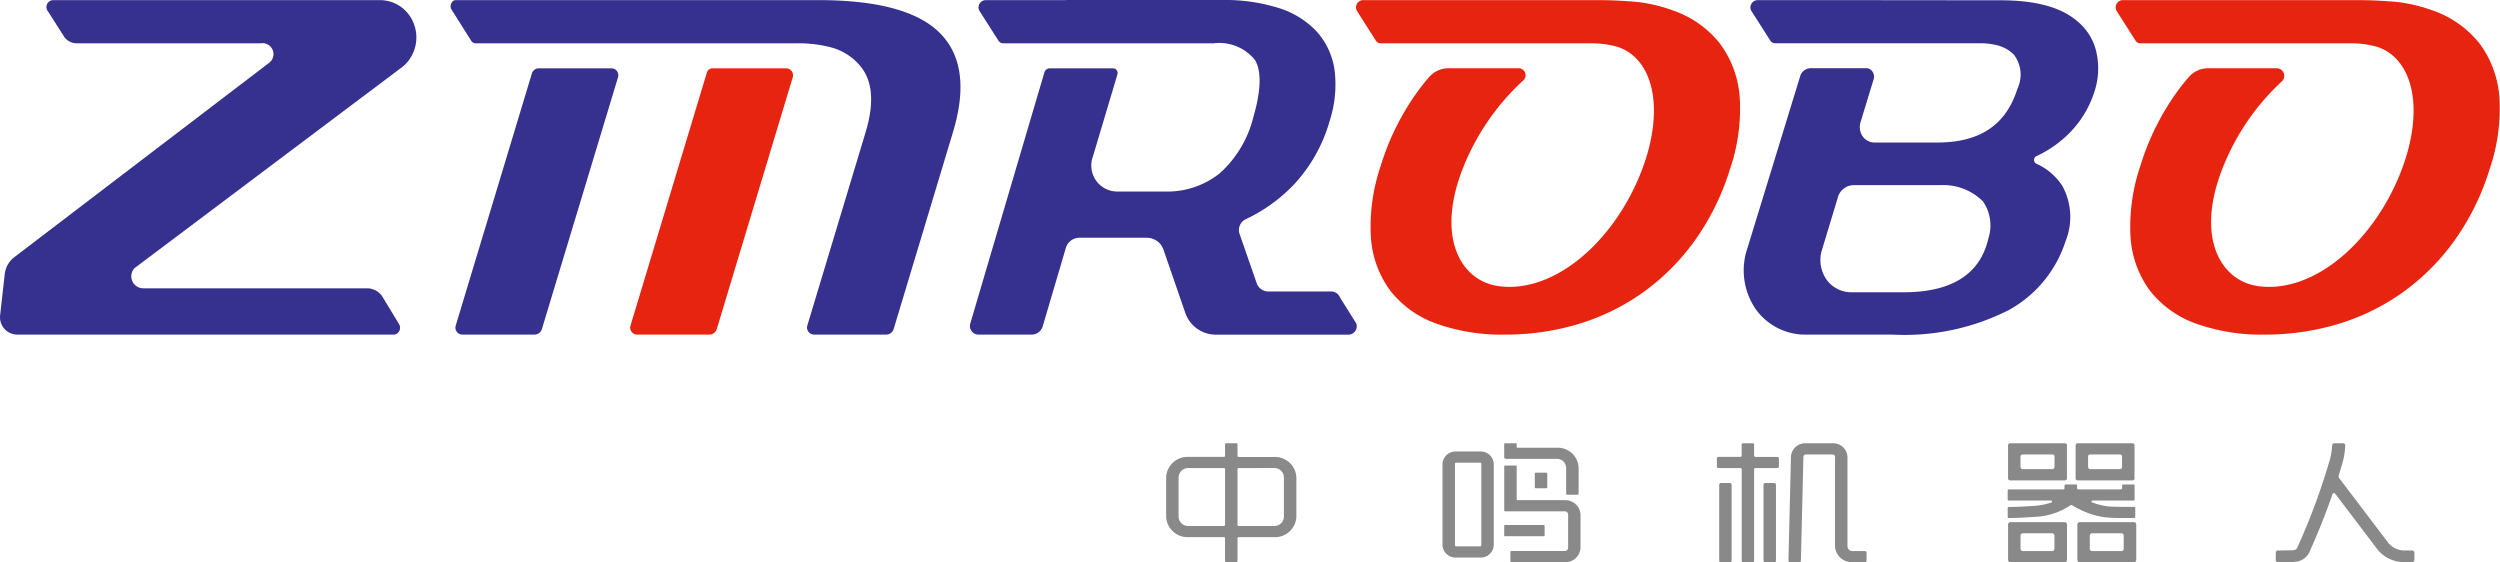 <svg xmlns="http://www.w3.org/2000/svg" width="138.091" height="31.055" viewBox="0 0 138.091 31.055">
  <g id="Company_Logo11" transform="translate(-0.664 -0.762)">
    <path id="形状" d="M3.877,6.569h-.56a.061.061,0,0,1-.065-.058V5.242a.061.061,0,0,0-.064-.057H1.241A1.183,1.183,0,0,1,0,4.073V1.866A1.184,1.184,0,0,1,1.241.752H3.189A.061.061,0,0,0,3.253.7V.058A.062.062,0,0,1,3.317,0h.56a.061.061,0,0,1,.064.058V.7a.061.061,0,0,0,.064.057H5.951A1.184,1.184,0,0,1,7.193,1.866V4.073A1.184,1.184,0,0,1,5.951,5.185H4.005a.061.061,0,0,0-.064.057v1.27A.061.061,0,0,1,3.877,6.569Zm.128-5.2a.061.061,0,0,0-.064.058V4.511a.061.061,0,0,0,.064.057H5.951a.528.528,0,0,0,.554-.495V1.866a.529.529,0,0,0-.554-.5Zm-2.764,0a.528.528,0,0,0-.554.5V4.073a.527.527,0,0,0,.554.495H3.189a.061.061,0,0,0,.064-.057V1.427a.061.061,0,0,0-.064-.058Z" transform="translate(65.078 25.247)" fill="#898989"/>
    <path id="形状-2" data-name="形状" d="M2.078,5.858H.754A.719.719,0,0,1,0,5.182V.676A.719.719,0,0,1,.754,0H2.078a.719.719,0,0,1,.753.676V5.182A.719.719,0,0,1,2.078,5.858ZM.754.616A.064.064,0,0,0,.688.676V5.182a.064.064,0,0,0,.067.058H2.078a.062.062,0,0,0,.065-.058V.676A.062.062,0,0,0,2.078.616Z" transform="translate(80.343 25.701)" fill="#898989"/>
    <path id="路径" d="M3.422,1.324V2.786a.057.057,0,0,0,.061.054H4.05a.056.056,0,0,0,.06-.054V1.324A1.155,1.155,0,0,0,2.894.245H.728A.037.037,0,0,1,.689.21V.033A.036.036,0,0,0,.651,0H.036A.034.034,0,0,0,0,.033V.768A.1.1,0,0,0,.1.861h2.79a.5.5,0,0,1,.528.463" transform="translate(83.751 25.248)" fill="#898989"/>
    <path id="路径-2" data-name="路径" d="M3.33,1.913H.744a.053.053,0,0,1-.056-.05V.047A.051.051,0,0,0,.636,0H.052A.05.05,0,0,0,0,.047V2.479a.052.052,0,0,0,.056.05H3.33a.184.184,0,0,1,.2.169V4.553a.184.184,0,0,1-.2.169H.4a.058.058,0,0,0-.06.055v.508a.058.058,0,0,0,.06.054H3.33a.84.84,0,0,0,.884-.786V2.7a.843.843,0,0,0-.884-.786" transform="translate(83.752 26.476)" fill="#898989"/>
    <path id="路径-3" data-name="路径" d="M2.176.208H.056A.053.053,0,0,0,0,.258V.775a.053.053,0,0,0,.056.05h2.12a.053.053,0,0,0,.056-.05V.258a.053.053,0,0,0-.056-.05" transform="translate(83.751 29.554)" fill="#898989"/>
    <path id="路径-4" data-name="路径" d="M.844.892V.141A.059.059,0,0,0,.782.085H.217A.059.059,0,0,0,.156.141V.892A.059.059,0,0,0,.217.947H.782A.058.058,0,0,0,.844.892" transform="translate(85.285 26.786)" fill="#898989"/>
    <path id="形状-3" data-name="形状" d="M3.117,2.214H.137A.13.13,0,0,1,0,2.092V.121A.13.13,0,0,1,.137,0h2.98a.131.131,0,0,1,.138.121v1.97A.131.131,0,0,1,3.117,2.214ZM.825.617A.131.131,0,0,0,.688.739v.736A.131.131,0,0,0,.825,1.6h1.6a.129.129,0,0,0,.136-.121V.739A.13.13,0,0,0,2.429.617Z" transform="translate(111.583 29.602)" fill="#898989"/>
    <path id="形状-4" data-name="形状" d="M3.116,2.214H.137A.13.13,0,0,1,0,2.092V.121A.13.13,0,0,1,.137,0H3.116a.13.13,0,0,1,.137.121v1.97A.13.13,0,0,1,3.116,2.214ZM.824.617A.131.131,0,0,0,.687.739v.736A.131.131,0,0,0,.824,1.6h1.6a.129.129,0,0,0,.136-.121V.739A.13.13,0,0,0,2.428.617Z" transform="translate(115.41 29.602)" fill="#898989"/>
    <path id="路径-5" data-name="路径" d="M5.366,1.813a8.11,8.11,0,0,0,.892.042l.726,0A.058.058,0,0,0,7.046,1.8l0-.508a.059.059,0,0,0-.061-.055l-.724,0c-.151,0-.614-.007-.782-.033A3.994,3.994,0,0,1,4.664.994.054.054,0,0,1,4.688.889H6.949A.058.058,0,0,0,7.01.835V.056A.059.059,0,0,0,6.949,0H6.382a.058.058,0,0,0-.061.055V.219a.057.057,0,0,1-.06.054H3.892a.057.057,0,0,1-.06-.054V.055A.058.058,0,0,0,3.77,0L3.2,0a.059.059,0,0,0-.061.055V.219a.057.057,0,0,1-.06.054H.06A.058.058,0,0,0,0,.327V.835A.057.057,0,0,0,.06.889H2.384A.054.054,0,0,1,2.4,1a3.682,3.682,0,0,1-.893.18c-.76.055-1.283.065-1.453.067A.057.057,0,0,0,0,1.3V1.8a.057.057,0,0,0,.06.055c.176,0,.711-.012,1.507-.069a3.748,3.748,0,0,0,1.908-.642.067.067,0,0,1,.073,0l.16.091a4.6,4.6,0,0,0,1.658.579" transform="translate(111.562 27.521)" fill="#898989"/>
    <path id="路径-6" data-name="路径" d="M1.977,0h-.53a.075.075,0,0,0-.079.07V.681a.076.076,0,0,1-.079.071H.091A.087.087,0,0,0,0,.834v.454a.086.086,0,0,0,.091.081h1.2a.076.076,0,0,1,.079.071V6.5a.078.078,0,0,0,.081.073h.526A.077.077,0,0,0,2.056,6.5V1.44a.075.075,0,0,1,.079-.071h1.2a.086.086,0,0,0,.091-.081V.834A.087.087,0,0,0,3.332.753h-1.2A.075.075,0,0,1,2.056.681V.07A.075.075,0,0,0,1.977,0" transform="translate(95.499 25.247)" fill="#898989"/>
    <path id="路径-7" data-name="路径" d="M3.261,5.7V.738A.79.79,0,0,0,2.429,0H.971A.786.786,0,0,0,.14.723L0,6.495a.077.077,0,0,0,.08.073H.605A.078.078,0,0,0,.688,6.5L.827.736A.135.135,0,0,1,.971.616H2.429a.135.135,0,0,1,.144.122V5.7a.926.926,0,0,0,.975.866h.674a.088.088,0,0,0,.093-.083V6.035a.088.088,0,0,0-.093-.083H3.549a.271.271,0,0,1-.288-.25" transform="translate(99.451 25.248)" fill="#898989"/>
    <path id="路径-8" data-name="路径" d="M.237,4.375H.763A.077.077,0,0,0,.844,4.3V.1A.1.1,0,0,0,.736,0H.265A.1.1,0,0,0,.156.1V4.3a.078.078,0,0,0,.081.072" transform="translate(95.469 27.442)" fill="#898989"/>
    <path id="路径-9" data-name="路径" d="M.237,4.375H.763A.077.077,0,0,0,.844,4.3V.1A.1.1,0,0,0,.736,0H.265A.1.1,0,0,0,.156.1V4.3a.077.077,0,0,0,.081.072" transform="translate(97.918 27.442)" fill="#898989"/>
    <path id="路径-10" data-name="路径" d="M7.122,5.921a1.152,1.152,0,0,1-.917-.435L3.514,1.938a.2.2,0,0,1-.033-.177c.075-.239.142-.461.2-.658A4.243,4.243,0,0,0,3.838.128V.111A.113.113,0,0,0,3.719,0H3.236a.115.115,0,0,0-.12.1,3.56,3.56,0,0,1-.137.839,36.037,36.037,0,0,1-1.8,4.846A.213.213,0,0,1,1,5.9c-.152.02-.636.02-.868.019a.122.122,0,0,0-.128.114L0,6.454a.121.121,0,0,0,.126.115l.357,0A5.094,5.094,0,0,0,1.1,6.543.926.926,0,0,0,1.85,6.03c.548-1.216.969-2.307,1.287-3.225a.088.088,0,0,1,.149-.019L5.608,5.85a1.9,1.9,0,0,0,1.514.717h.4a.131.131,0,0,0,.138-.123v-.4a.131.131,0,0,0-.138-.124Z" transform="translate(126.368 25.247)" fill="#898989"/>
    <path id="形状-5" data-name="形状" d="M3.14,2.049H.115A.11.11,0,0,1,0,1.947V.1A.11.11,0,0,1,.115,0H3.14a.11.11,0,0,1,.114.1V1.947A.109.109,0,0,1,3.14,2.049ZM.8.617a.107.107,0,0,0-.113.1V1.3a.126.126,0,0,0,.123.129H2.441A.127.127,0,0,0,2.566,1.3V.719a.109.109,0,0,0-.115-.1Z" transform="translate(111.582 25.247)" fill="#898989"/>
    <path id="形状-6" data-name="形状" d="M3.14,2.049H.115A.11.11,0,0,1,0,1.947V.1A.11.11,0,0,1,.115,0H3.14a.11.11,0,0,1,.114.1V1.947A.109.109,0,0,1,3.14,2.049ZM.8.617A.121.121,0,0,0,.716.653.091.091,0,0,0,.689.719V1.3a.126.126,0,0,0,.123.129H2.441A.127.127,0,0,0,2.566,1.3V.719a.109.109,0,0,0-.115-.1Z" transform="translate(115.313 25.247)" fill="#898989"/>
    <path id="路径-11" data-name="路径" d="M22.847,1.276A2,2,0,0,0,21,0H2.932A.383.383,0,0,0,2.66.636l.9,1.413a.853.853,0,0,0,.666.337H14.4a.605.605,0,0,1,.5,1.051L.744,14.234a1.388,1.388,0,0,0-.485.919L.006,17.42a.955.955,0,0,0,.921,1.055H21.8a.387.387,0,0,0,.245-.574l-.953-1.57a1.033,1.033,0,0,0-.812-.412H7.929a.663.663,0,0,1-.5-1.113L22.273,3.654a2.107,2.107,0,0,0,.574-2.378" transform="translate(0.664 0.768)" fill="#36318f"/>
    <path id="形状-7" data-name="形状" d="M8.23,18.477H3.439A3.366,3.366,0,0,1,.687,17.112,3.786,3.786,0,0,1,.2,13.7L3.114,4.2a.616.616,0,0,1,.573-.438H6.779a.406.406,0,0,1,.319.176.484.484,0,0,1,.075.429L6.455,6.72a.909.909,0,0,0,.119.819.808.808,0,0,0,.66.328h3.452c2.35,0,3.8-.971,4.426-2.967a1.822,1.822,0,0,0-.2-1.895,2.014,2.014,0,0,0-1.021-.534,3.681,3.681,0,0,0-.852-.086H1.737a.318.318,0,0,1-.273-.148L.416.595a.369.369,0,0,1,0-.381A.4.4,0,0,1,.759,0H4.513l9.658.01c2.719,0,3.821.744,4.413,1.3A3.052,3.052,0,0,1,19.5,3a4.084,4.084,0,0,1-.128,2.042,5.716,5.716,0,0,1-1.552,2.462A6.306,6.306,0,0,1,16.16,8.62a.226.226,0,0,0-.129.207.233.233,0,0,0,.134.213,3.338,3.338,0,0,1,1.426,1.216,3.567,3.567,0,0,1,.18,3.062,6.666,6.666,0,0,1-3.109,3.789A12.717,12.717,0,0,1,8.23,18.477ZM6.046,10.22a.928.928,0,0,0-.867.732l-.846,2.792a1.892,1.892,0,0,0,.246,1.708,1.687,1.687,0,0,0,1.379.686H8.831c2.651,0,4.225-1,4.676-2.967a2.337,2.337,0,0,0-.3-2.057,3.1,3.1,0,0,0-2.356-.893Z" transform="translate(96.986 0.768)" fill="#36318f"/>
    <path id="路径-12" data-name="路径" d="M19.913,16.1H16.5a.683.683,0,0,1-.667-.471L14.884,12.9a.662.662,0,0,1,.352-.793,8.939,8.939,0,0,0,2.611-1.865,8.569,8.569,0,0,0,2.021-3.564,6.5,6.5,0,0,0,.274-2.779,4.019,4.019,0,0,0-.976-2.141A4.855,4.855,0,0,0,17.038.437,9.949,9.949,0,0,0,13.923,0H5.295l0,.007H.866A.4.4,0,0,0,.523.6L1.572,2.245a.32.32,0,0,0,.273.147H13.462A2.528,2.528,0,0,1,15.73,3.3c.4.614.33,1.783-.075,3.158a6.126,6.126,0,0,1-1.874,3.127,4.634,4.634,0,0,1-2.982.994H8.122A1.434,1.434,0,0,1,6.789,8.65L8.14,4.122A.26.26,0,0,0,7.9,3.773H4.409a.317.317,0,0,0-.3.231L.017,17.87a.477.477,0,0,0,.417.612H3.421a.641.641,0,0,0,.6-.466L5.294,13.7a.784.784,0,0,1,.729-.568H9.754a.975.975,0,0,1,.936.664l1.2,3.476a1.781,1.781,0,0,0,1.71,1.213h7.315a.463.463,0,0,0,.421-.622l-.9-1.434a.518.518,0,0,0-.53-.326" transform="translate(54.242 0.762)" fill="#36318f"/>
    <path id="路径-13" data-name="路径" d="M21.2,5.384A5.654,5.654,0,0,0,20.113,2.41,5.65,5.65,0,0,0,17.562.589,8.851,8.851,0,0,0,15.83.14C15.6.1,15.15.067,14.578.034S13.418,0,13.266,0H.4A.4.4,0,0,0,.055.595L1.1,2.238a.319.319,0,0,0,.272.148H13.014a5.252,5.252,0,0,1,1.466.205c2.009.69,2.6,3.558,1.257,6.944-1.521,3.846-4.823,6.7-7.886,6.259-2.052-.3-3.455-2.683-1.934-6.53a13.167,13.167,0,0,1,3.292-4.8.386.386,0,0,0-.2-.7H5.12a1.416,1.416,0,0,0-1.077.487Q3.65,4.7,3.3,5.2A13.877,13.877,0,0,0,1.38,9.12a10.415,10.415,0,0,0-.555,3.959A5.568,5.568,0,0,0,1.9,16.054a5.643,5.643,0,0,0,2.564,1.823,10.752,10.752,0,0,0,3.757.6,14.028,14.028,0,0,0,4.088-.591,12.232,12.232,0,0,0,3.567-1.754,12.453,12.453,0,0,0,2.851-2.863,13.7,13.7,0,0,0,1.93-3.922A10.273,10.273,0,0,0,21.2,5.384" transform="translate(75.561 0.768)" fill="#e72410"/>
    <path id="路径-14" data-name="路径" d="M21.2,5.384A5.654,5.654,0,0,0,20.113,2.41,5.65,5.65,0,0,0,17.562.589,8.843,8.843,0,0,0,15.829.14C15.6.1,15.15.067,14.578.034S13.418,0,13.266,0H.4A.4.4,0,0,0,.055.595L1.1,2.238a.319.319,0,0,0,.272.148H13.013a5.24,5.24,0,0,1,1.466.205c2.009.69,2.6,3.558,1.258,6.944-1.521,3.846-4.823,6.7-7.887,6.259-2.051-.3-3.455-2.683-1.933-6.53a13.034,13.034,0,0,1,3.292-4.8.42.42,0,0,0-.313-.7H5.12a1.416,1.416,0,0,0-1.077.487Q3.65,4.7,3.3,5.2A13.9,13.9,0,0,0,1.38,9.12a10.437,10.437,0,0,0-.556,3.959A5.577,5.577,0,0,0,1.9,16.054a5.643,5.643,0,0,0,2.564,1.823,10.752,10.752,0,0,0,3.757.6,14.028,14.028,0,0,0,4.088-.591,12.232,12.232,0,0,0,3.567-1.754,12.473,12.473,0,0,0,2.851-2.863,13.7,13.7,0,0,0,1.929-3.922A10.257,10.257,0,0,0,21.2,5.384" transform="translate(117.522 0.768)" fill="#e72410"/>
    <path id="路径-15" data-name="路径" d="M4.223.29.015,14.22a.384.384,0,0,0,.358.488H4.378a.426.426,0,0,0,.4-.307L8.985.488A.384.384,0,0,0,8.626,0H4.606a.4.4,0,0,0-.383.29" transform="translate(25.819 4.535)" fill="#36318f"/>
    <path id="路径-16" data-name="路径" d="M4.235.237.015,14.219a.386.386,0,0,0,.359.489h4a.434.434,0,0,0,.411-.312L8.982.488A.384.384,0,0,0,8.623,0H4.548a.325.325,0,0,0-.313.237" transform="translate(35.473 4.536)" fill="#e72410"/>
    <path id="路径-17" data-name="路径" d="M27.036,1.831Q25.229,0,20.3,0H.286C.018,0-.071.38.058.536L1.125,2.23a.3.3,0,0,0,.294.156H19.2a7.023,7.023,0,0,1,1.879.243,3.136,3.136,0,0,1,1.581,1.054c.6.746.778,1.9.263,3.608L19.7,17.981a.389.389,0,0,0,.363.494h4a.43.43,0,0,0,.409-.31L27.748,7.29q1.094-3.628-.712-5.459" transform="translate(25.556 0.768)" fill="#36318f"/>
  </g>
</svg>

